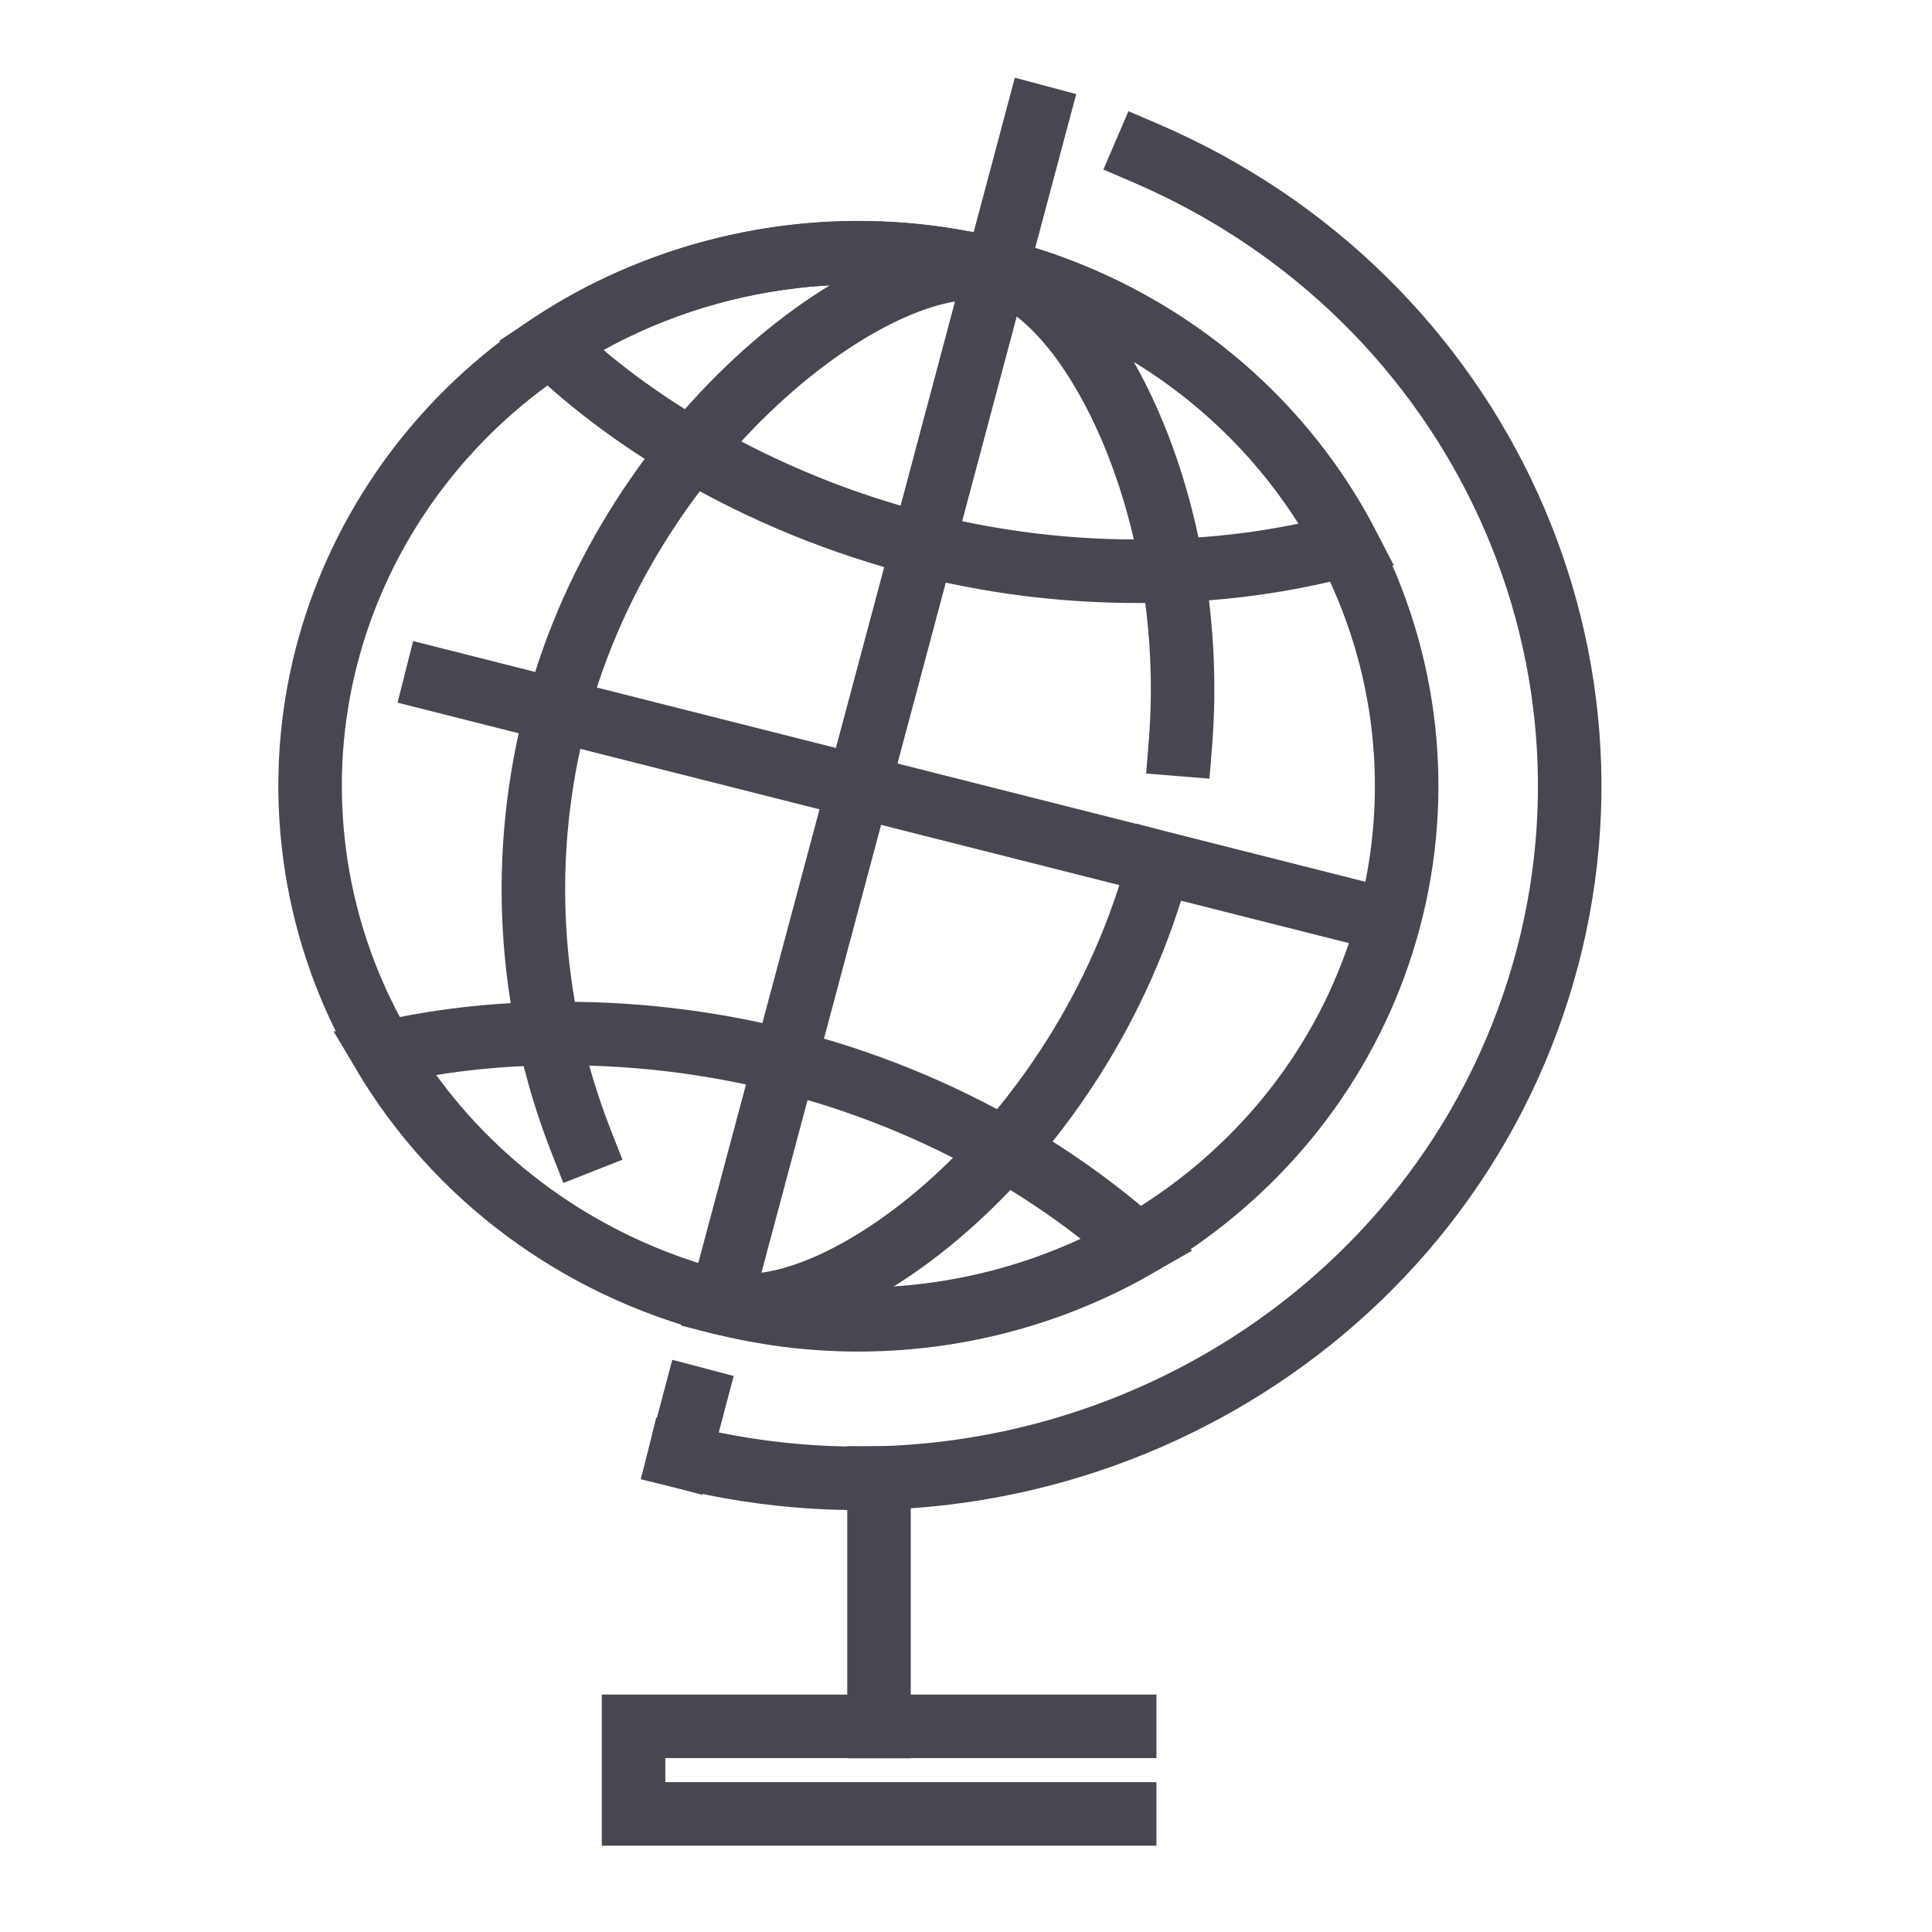 <svg xmlns="http://www.w3.org/2000/svg" width="80" height="80" viewBox="0 0 80 80" fill="none"><path fill-rule="evenodd" clip-rule="evenodd" d="M57.519 38.088C54.77 48.408 44.832 55.345 33.901 54.574C22.969 53.803 14.165 45.544 12.975 34.945C11.786 24.346 18.551 14.435 29.054 11.387C39.557 8.34 50.799 13.027 55.773 22.528C58.292 27.332 58.913 32.868 57.519 38.088Z" stroke="#484751" stroke-width="2.63" stroke-linecap="square"></path><path d="M47.416 6.331C61.335 12.299 68.294 27.595 63.476 41.629C58.658 55.664 43.648 63.824 28.835 60.46L28.137 60.29" stroke="#484751" stroke-width="2.63" stroke-linecap="square"></path><path d="M24.07 47.278C21.832 41.58 21.478 35.345 23.057 29.442C26.209 17.636 36.782 10.085 41.253 11.215C45.104 12.192 49.679 20.898 48.876 30.826" stroke="#484751" stroke-width="2.63" stroke-linecap="square"></path><path d="M47.993 35.719C44.841 47.525 34.59 55.152 29.797 53.937" stroke="#484751" stroke-width="2.63" stroke-linecap="square"></path><path fill-rule="evenodd" clip-rule="evenodd" d="M55.79 22.555C53.425 23.184 50.993 23.543 48.543 23.625C45.067 23.764 41.59 23.404 38.222 22.555C34.845 21.7 31.61 20.378 28.618 18.631C26.505 17.412 24.547 15.955 22.785 14.29C28.18 10.723 34.891 9.585 41.208 11.167C47.524 12.749 52.837 16.897 55.79 22.555Z" stroke="#484751" stroke-width="2.63" stroke-linecap="square"></path><path fill-rule="evenodd" clip-rule="evenodd" d="M47.121 51.559C41.901 54.572 35.658 55.426 29.787 53.93C23.915 52.435 18.904 48.715 15.871 43.6C18.108 43.095 20.394 42.827 22.69 42.802C25.999 42.742 29.301 43.122 32.505 43.932C35.699 44.739 38.761 45.977 41.603 47.609C43.577 48.737 45.426 50.061 47.121 51.559Z" stroke="#484751" stroke-width="2.63" stroke-linecap="square"></path><path d="M28.773 57.912L28.145 60.29" stroke="#484751" stroke-width="2.63" stroke-linecap="square"></path><path d="M42.954 4.828L41.26 11.181H41.252L38.222 22.554L35.55 32.559L32.511 43.932L29.953 53.504" stroke="#484751" stroke-width="2.63" stroke-linecap="square"></path><path d="M18.059 28.143L56.564 37.876" stroke="#484751" stroke-width="2.63" stroke-linecap="square"></path><path d="M36.398 61.199V71.493" stroke="#484751" stroke-width="2.63" stroke-linecap="square"></path><path d="M46.57 75.111H26.234V71.484H46.57" stroke="#484751" stroke-width="2.63" stroke-linecap="square"></path></svg>